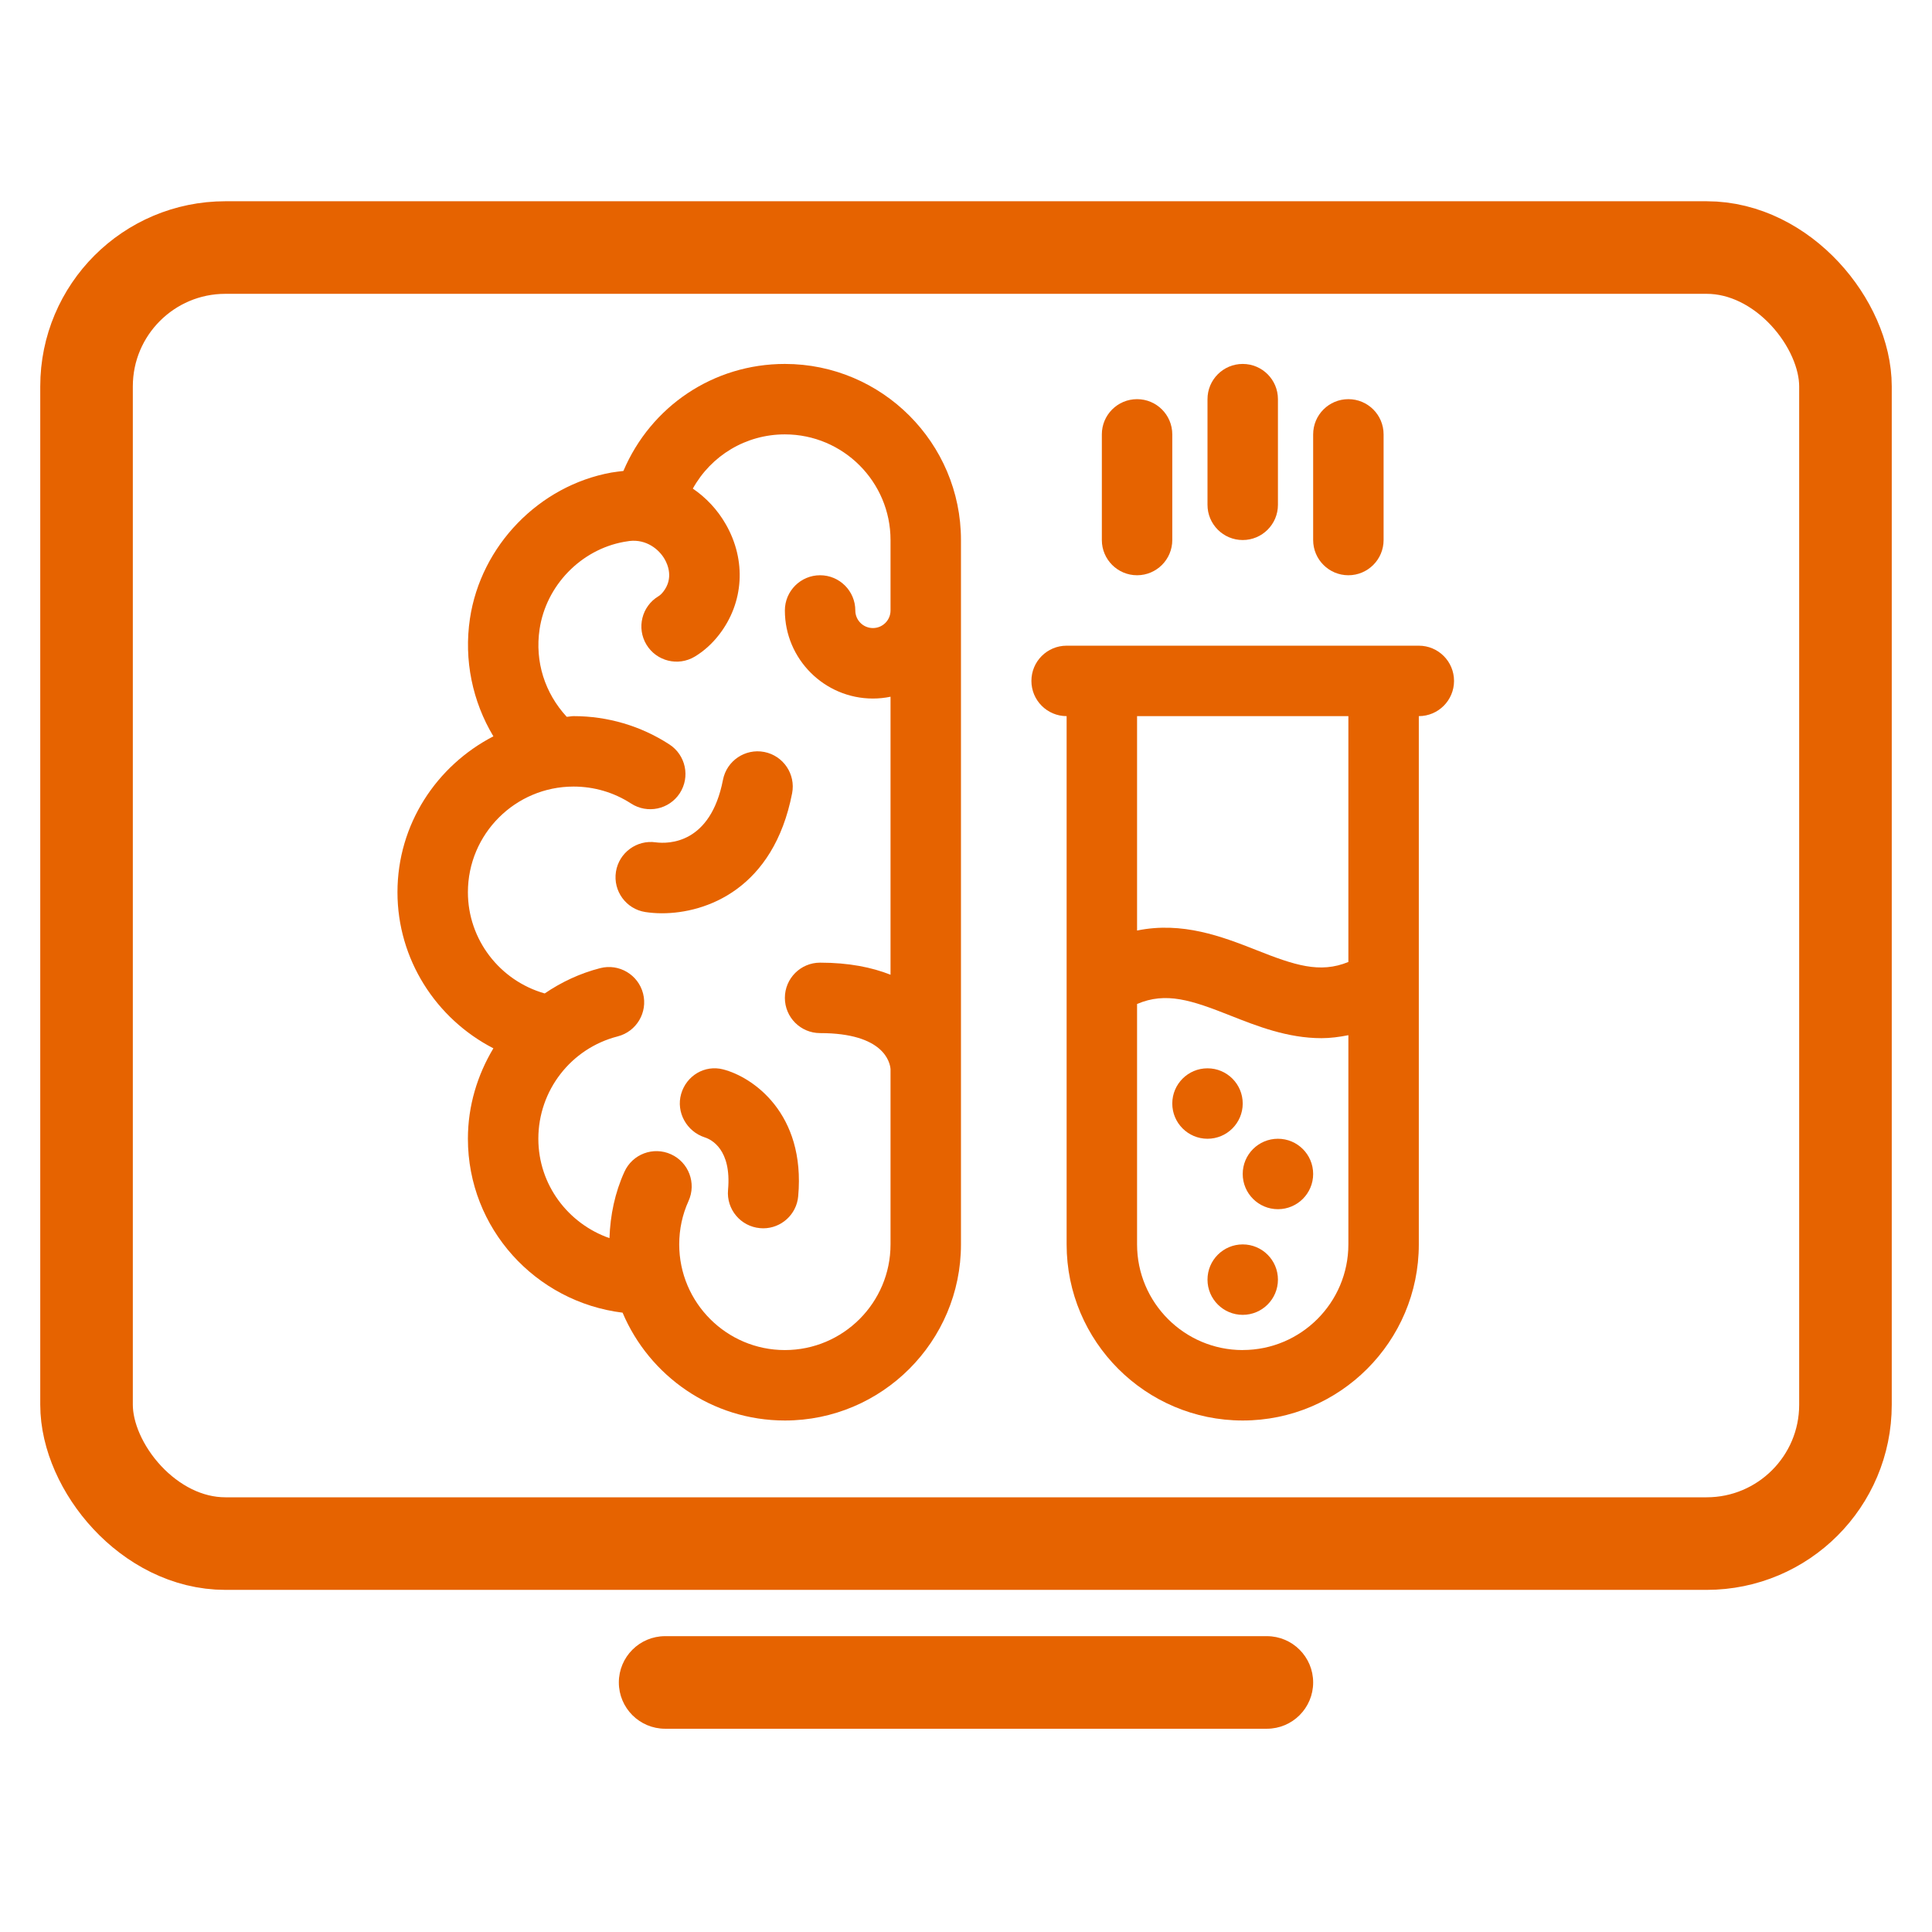 <svg width="48" height="48" viewBox="0 0 48 48" fill="none" xmlns="http://www.w3.org/2000/svg">
<rect x="2.15" y="6.15" width="43.7" height="32.2" rx="3.45" stroke="#E66300" stroke-width="2.3"/>
<path fill-rule="evenodd" clip-rule="evenodd" d="M15.375 41.8C15.375 41.165 15.89 40.65 16.525 40.65H31.475C32.11 40.65 32.625 41.165 32.625 41.8C32.625 42.435 32.11 42.95 31.475 42.95H16.525C15.89 42.95 15.375 42.435 15.375 41.8Z" fill="#E66300"/>
<path d="M19.5 9.042C17.723 9.042 16.17 10.097 15.488 11.701C15.462 11.704 15.265 11.726 15.192 11.74C13.392 12.065 11.946 13.558 11.675 15.372C11.522 16.399 11.739 17.429 12.258 18.294C10.85 19.022 9.875 20.476 9.875 22.167C9.875 23.834 10.832 25.31 12.258 26.045C11.86 26.709 11.625 27.476 11.625 28.292C11.625 30.522 13.309 32.347 15.468 32.613C16.132 34.185 17.689 35.292 19.5 35.292C21.912 35.292 23.875 33.329 23.875 30.917V13.417C23.875 11.005 21.912 9.042 19.5 9.042L19.5 9.042ZM19.5 33.542C18.052 33.542 16.875 32.364 16.875 30.917C16.875 30.539 16.953 30.176 17.107 29.837C17.306 29.396 17.111 28.878 16.671 28.678C16.23 28.478 15.712 28.673 15.513 29.114C15.277 29.634 15.162 30.188 15.142 30.761C14.117 30.403 13.375 29.437 13.375 28.292C13.375 27.092 14.186 26.046 15.346 25.749C15.814 25.629 16.097 25.152 15.977 24.684C15.857 24.216 15.38 23.933 14.912 24.053C14.407 24.183 13.945 24.401 13.533 24.682C12.418 24.365 11.625 23.345 11.625 22.167C11.625 20.719 12.803 19.542 14.25 19.542C14.76 19.542 15.253 19.687 15.678 19.963C16.084 20.226 16.625 20.112 16.889 19.707C17.152 19.302 17.037 18.76 16.632 18.496C15.923 18.035 15.099 17.792 14.25 17.792C14.192 17.792 14.138 17.807 14.08 17.809C13.538 17.221 13.285 16.443 13.406 15.631C13.568 14.547 14.431 13.656 15.504 13.462L15.638 13.441C16.06 13.391 16.375 13.65 16.514 13.894C16.59 14.026 16.738 14.367 16.481 14.698C16.44 14.751 16.399 14.79 16.358 14.814C15.944 15.064 15.811 15.602 16.061 16.016C16.31 16.428 16.847 16.562 17.262 16.313C17.488 16.177 17.691 15.994 17.864 15.771C18.483 14.973 18.547 13.92 18.031 13.023C17.823 12.66 17.541 12.363 17.213 12.139C17.669 11.319 18.529 10.792 19.5 10.792C20.948 10.792 22.125 11.97 22.125 13.417V15.167C22.125 15.409 21.929 15.604 21.688 15.604C21.446 15.604 21.25 15.409 21.25 15.167C21.25 14.684 20.858 14.292 20.375 14.292C19.892 14.292 19.5 14.684 19.5 15.167C19.5 16.373 20.482 17.355 21.688 17.355C21.838 17.355 21.984 17.339 22.125 17.31V24.217C21.66 24.033 21.087 23.917 20.375 23.917C19.892 23.917 19.5 24.308 19.5 24.792C19.5 25.276 19.892 25.667 20.375 25.667C21.967 25.667 22.112 26.399 22.125 26.561V30.917C22.125 32.365 20.948 33.542 19.5 33.542L19.5 33.542Z" fill="#E66300"/>
<path d="M17.968 26.569C17.509 26.45 17.054 26.724 16.923 27.178C16.792 27.633 17.06 28.113 17.51 28.258C17.669 28.309 18.179 28.553 18.088 29.563C18.045 30.045 18.4 30.47 18.882 30.513C18.908 30.516 18.935 30.517 18.961 30.517C19.409 30.517 19.791 30.175 19.831 29.72C20.017 27.654 18.693 26.755 17.967 26.569L17.968 26.569Z" fill="#E66300"/>
<path d="M19.68 19.708C19.772 19.234 19.462 18.775 18.987 18.682C18.513 18.591 18.054 18.901 17.962 19.375C17.652 20.971 16.611 20.968 16.294 20.928C15.822 20.859 15.378 21.184 15.303 21.658C15.228 22.135 15.554 22.584 16.031 22.659C16.156 22.678 16.296 22.69 16.447 22.69C17.546 22.69 19.218 22.087 19.68 19.708L19.68 19.708Z" fill="#E66300"/>
<path d="M35.25 16.042H26.5C26.017 16.042 25.625 16.433 25.625 16.917C25.625 17.4 26.017 17.792 26.5 17.792V30.917C26.5 33.329 28.463 35.292 30.875 35.292C33.287 35.292 35.25 33.329 35.25 30.917V17.792C35.733 17.792 36.125 17.4 36.125 16.917C36.125 16.433 35.733 16.042 35.25 16.042ZM30.875 33.542C29.427 33.542 28.25 32.364 28.25 30.917V24.944C28.967 24.636 29.604 24.849 30.564 25.23C31.23 25.493 31.988 25.793 32.833 25.793C33.049 25.793 33.273 25.764 33.5 25.719V30.916C33.5 32.364 32.322 33.541 30.875 33.541L30.875 33.542ZM33.5 23.9C32.791 24.192 32.158 23.979 31.208 23.602C30.366 23.27 29.373 22.888 28.25 23.119V17.792H33.5L33.5 23.9Z" fill="#E66300"/>
<path d="M30.875 27.417C30.875 27.9 30.483 28.292 30 28.292C29.517 28.292 29.125 27.9 29.125 27.417C29.125 26.933 29.517 26.542 30 26.542C30.483 26.542 30.875 26.933 30.875 27.417Z" fill="#E66300"/>
<path d="M32.625 29.167C32.625 29.65 32.233 30.042 31.75 30.042C31.267 30.042 30.875 29.65 30.875 29.167C30.875 28.683 31.267 28.292 31.75 28.292C32.233 28.292 32.625 28.683 32.625 29.167Z" fill="#E66300"/>
<path d="M31.75 31.792C31.75 32.275 31.358 32.667 30.875 32.667C30.392 32.667 30 32.275 30 31.792C30 31.308 30.392 30.917 30.875 30.917C31.358 30.917 31.75 31.308 31.75 31.792Z" fill="#E66300"/>
<path d="M28.25 14.292C28.733 14.292 29.125 13.9 29.125 13.417V10.792C29.125 10.308 28.733 9.917 28.25 9.917C27.767 9.917 27.375 10.308 27.375 10.792V13.417C27.375 13.9 27.767 14.292 28.25 14.292Z" fill="#E66300"/>
<path d="M30.875 13.417C31.358 13.417 31.75 13.025 31.75 12.542V9.917C31.75 9.433 31.358 9.042 30.875 9.042C30.392 9.042 30 9.433 30 9.917V12.542C30 13.025 30.392 13.417 30.875 13.417Z" fill="#E66300"/>
<path d="M33.5 14.292C33.983 14.292 34.375 13.9 34.375 13.417V10.792C34.375 10.308 33.983 9.917 33.5 9.917C33.017 9.917 32.625 10.308 32.625 10.792V13.417C32.625 13.9 33.017 14.292 33.5 14.292Z" fill="#E66300"/>
</svg>
